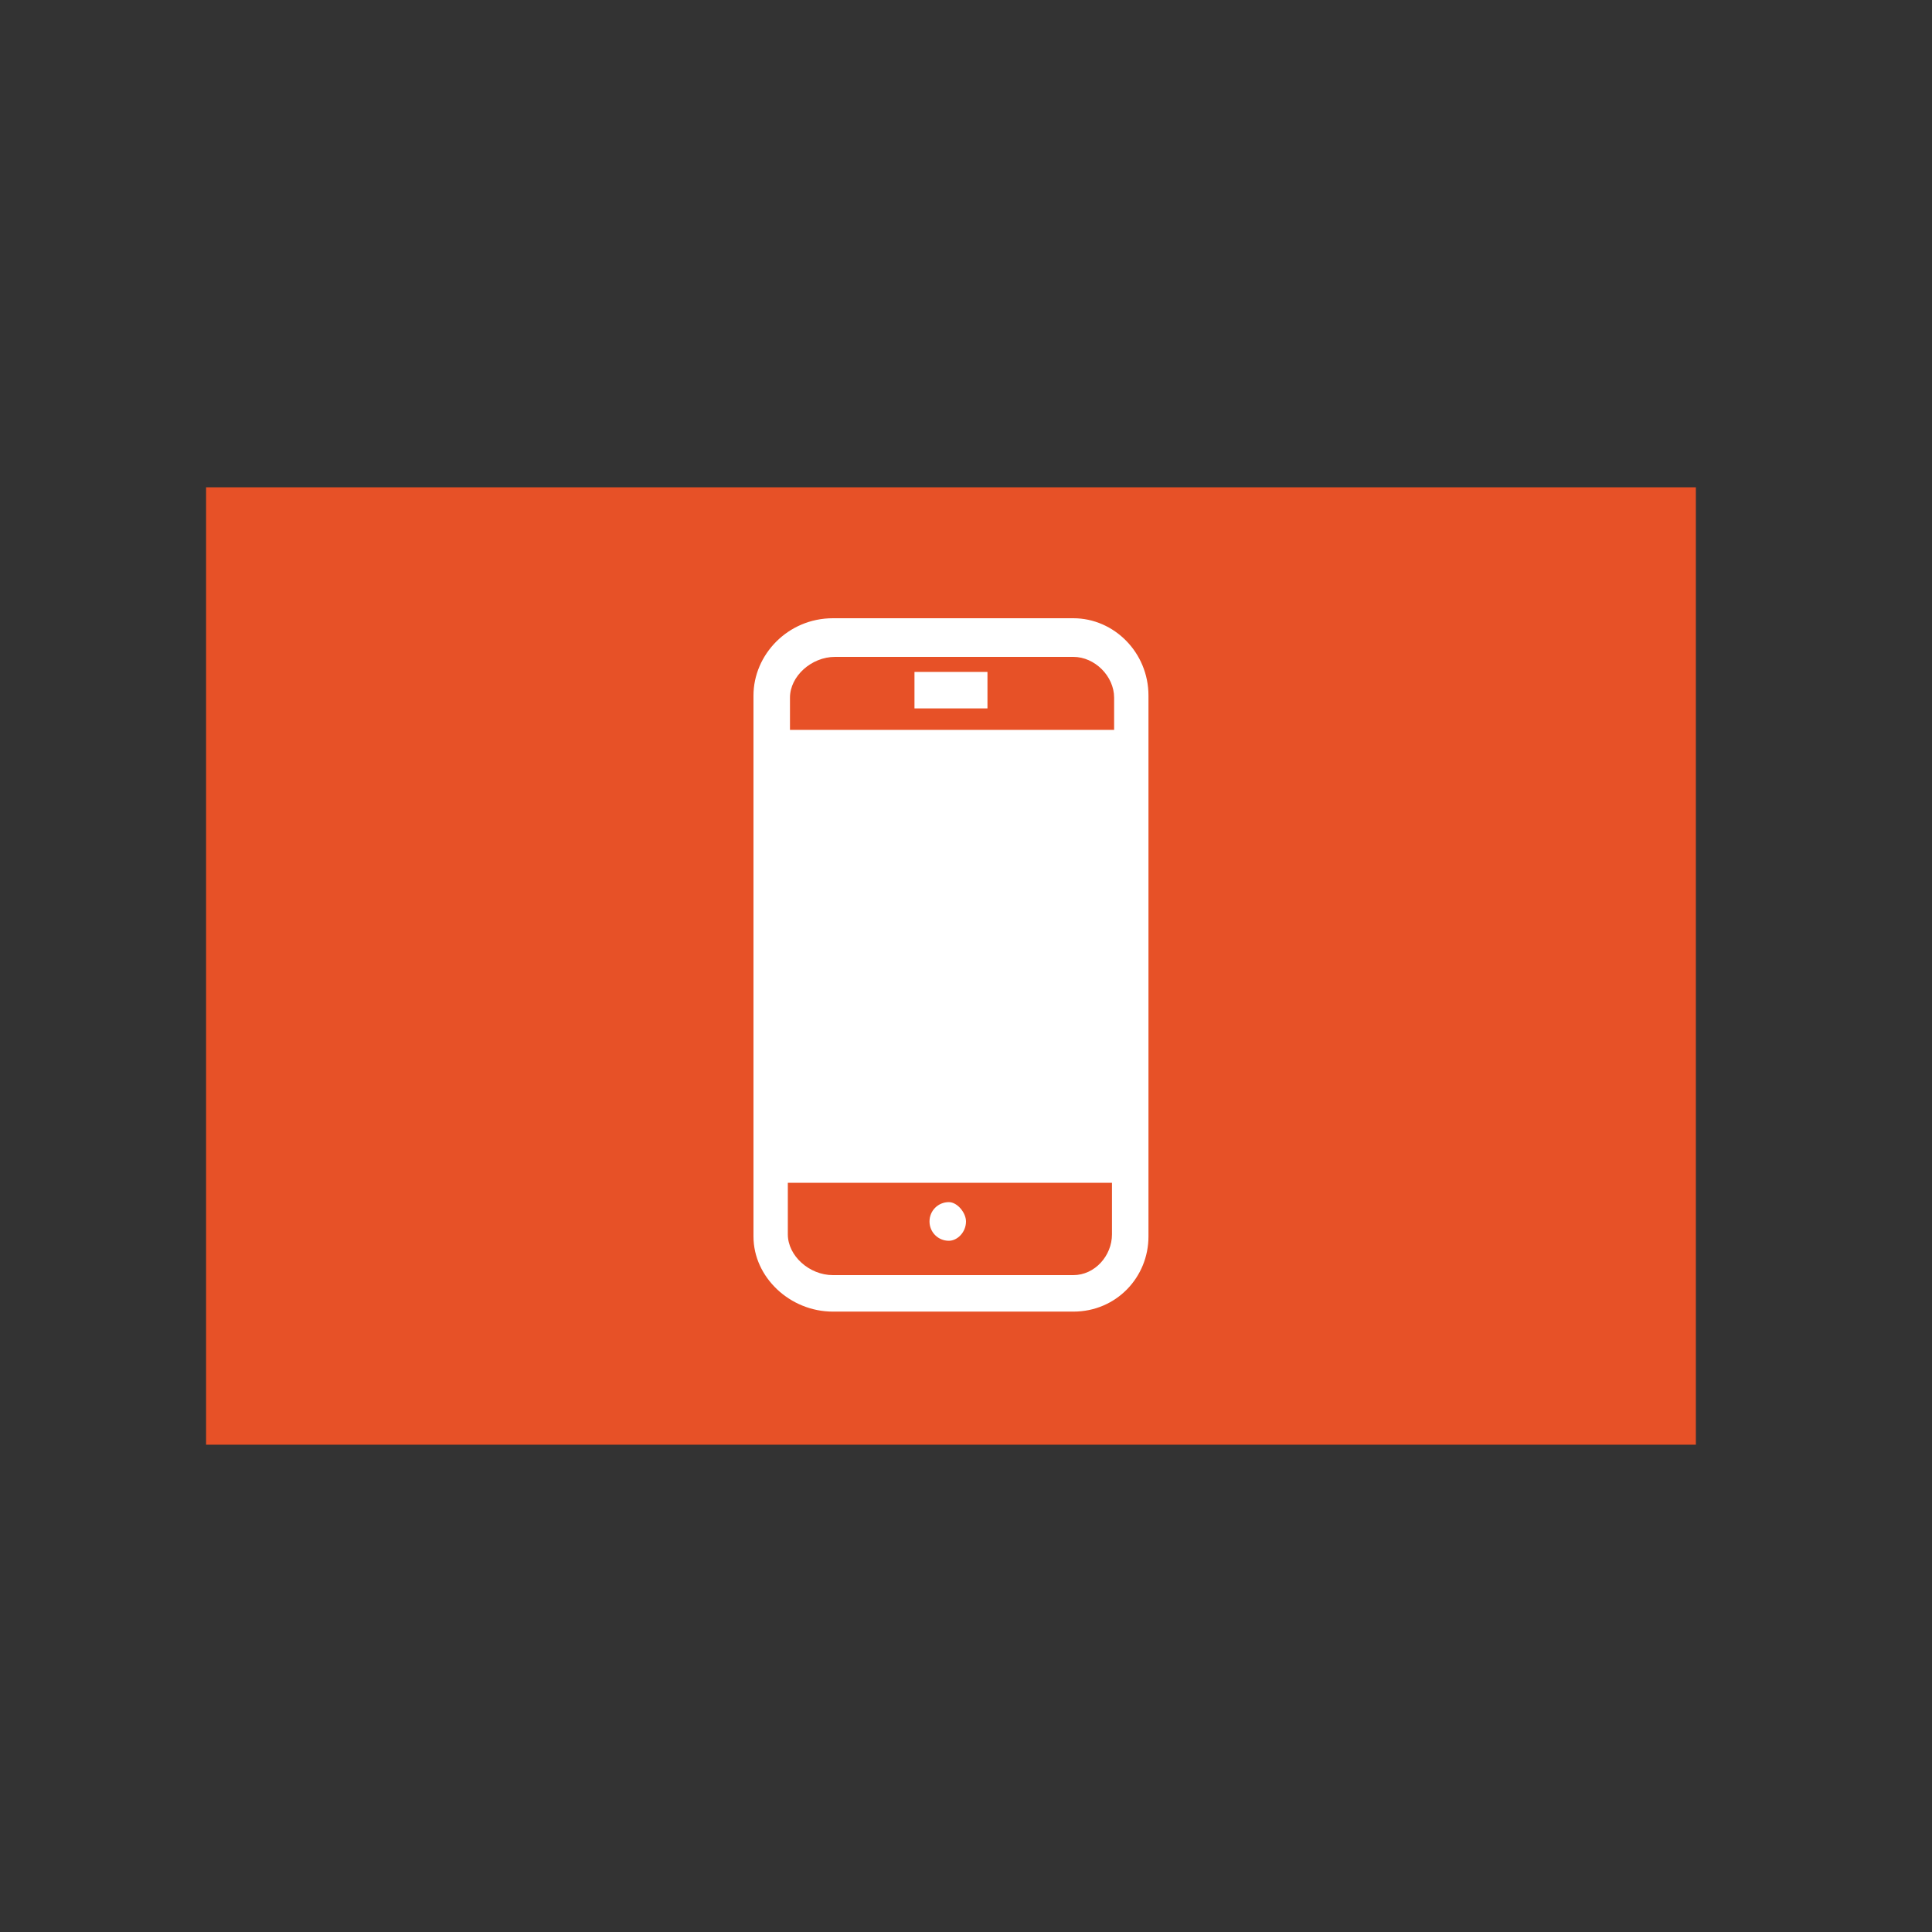 <?xml version="1.0" encoding="utf-8"?>
<!-- Generator: Adobe Illustrator 27.2.0, SVG Export Plug-In . SVG Version: 6.00 Build 0)  -->
<svg version="1.0" id="Ebene_1" xmlns="http://www.w3.org/2000/svg" xmlns:xlink="http://www.w3.org/1999/xlink" x="0px" y="0px"
	 viewBox="0 0 90 90" style="enable-background:new 0 0 90 90;" xml:space="preserve">
<rect x="0" y="0" width="90" height="90" fill="#333333" stroke="none"/>
<style type="text/css">
	.st0{fill:#E75127;}
	.st1{clip-path:url(#SVGID_00000103247175929490633860000016133311660006432389_);fill:#FFFFFF;}
</style>
<rect x="9.6" y="22.7" class="st0" width="69.4" height="44.6"/>
<g>
	<defs>
		<rect id="SVGID_1_" x="9.6" y="22.7" width="69.4" height="44.6"/>
	</defs>
	<clipPath id="SVGID_00000064328801564314030880000004342466383395521172_">
		<use xlink:href="#SVGID_1_"  style="overflow:visible;"/>
	</clipPath>
	<path style="clip-path:url(#SVGID_00000064328801564314030880000004342466383395521172_);fill:#FFFFFF;" d="M44.2,57.8
		c0.4,0,0.8-0.4,0.8-0.9c0-0.4-0.4-0.9-0.8-0.9c-0.5,0-0.9,0.4-0.9,0.9C43.3,57.4,43.7,57.8,44.2,57.8 M50,59.4H38.8
		c-1.1,0-2.1-0.9-2.1-1.9v-2.4h15.1v2.4C51.8,58.5,51,59.4,50,59.4 M35.1,46.9v9.8v0.9c0,1.9,1.7,3.5,3.7,3.5H50
		c2,0,3.5-1.6,3.5-3.5V33.1l-1.7,1.7L35.1,46.9z M46,31.3h-3.4V33H46V31.3z M50,30.6c1,0,1.9,0.9,1.9,1.9v1.5H36.8v-1.5
		c0-1,1-1.9,2.1-1.9H50z M53.5,33.4v-1c0-2-1.6-3.6-3.5-3.6H38.8c-2.1,0-3.7,1.7-3.7,3.6v24.4L53.5,33.4z"/>
</g>
</svg>
